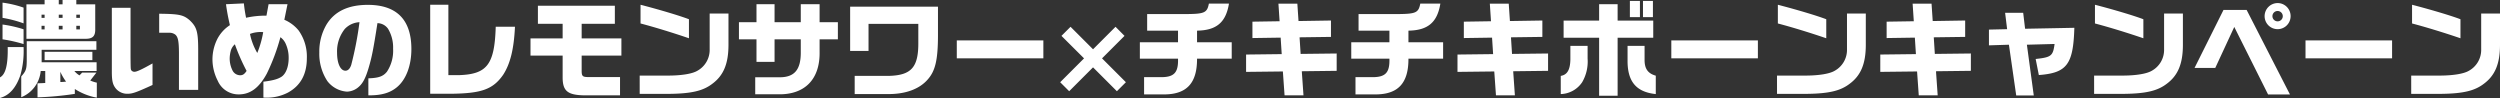 <svg xmlns="http://www.w3.org/2000/svg" width="591.3" height="23.175" viewBox="0 0 591.3 23.175"><rect x="0" y="0" width="591.3" height="23.175" fill="#333333" stroke="none"/><path d="M-294.2-10.05c.075,4.225-.5,6.475-1.825,7.175V2c2.225-.625,3.775-2.375,4.825-5.4a21.088,21.088,0,0,0,.75-6.65Zm-1.225-6.9a27.534,27.534,0,0,1,4.975,1.3v-3.725a24.8,24.8,0,0,0-4.975-1.175Zm0,5.075a33.922,33.922,0,0,1,4.975,1.125v-3.5a29.153,29.153,0,0,0-4.975-1.125Zm5.725.45v4.7c-.025,1.9-.2,2.4-1.3,3.625V1.825a7.394,7.394,0,0,0,4.6-6.2h1.075V-1.55l-.925.05-.9.025V1.85a74,74,0,0,0,8.825-.825V-.125a14.409,14.409,0,0,0,5.2,2.05v-3.55a8.061,8.061,0,0,1-1.55-.5L-273.225-4H-276.6l-.625.65a4.407,4.407,0,0,1-1.2-1.025h5.25V-6.45h-13V-9.4h12.95v-2.025Zm7.95,7.225a11.832,11.832,0,0,0,1.35,2.325,11.408,11.408,0,0,1-1.35.1Zm-8.025-15.95V-12H-275.9c1.8.025,2.45-.6,2.4-2.375V-20.15h-4.475v-1.025h-3.25v1.025h-.9v-1.025h-3.35v1.025Zm3.575,5.925v-.85h.725v.85Zm0-2.725v-.75h.725v.75Zm4.075,0v-.75h.9v.75Zm0,2.725v-.85h.9v.85Zm4.15-2.725v-.75h.85v.75Zm0,2.725v-.85h.85v.85Zm-7.5,7.275h11.3V-8.925h-11.3Zm15.9-12.375v15.05c0,2.175.2,3.05.875,3.95A3.484,3.484,0,0,0-265.825,1c1.125,0,2.05-.325,5.875-2.075v-5.1C-262.475-4.75-263.675-4.2-264.2-4.2a.89.89,0,0,1-.725-.3c-.2-.25-.2-.25-.225-3.25V-19.325ZM-249.15.075V-8.8c.025-4.85-.275-5.925-2.025-7.6-1.475-1.25-2.425-1.475-7.2-1.525v4.5H-256a2.23,2.23,0,0,1,1.45.45c.625.55.825,1.525.85,4.15v8.9Zm6.575-20.25c.275,1.95.475,2.975.925,4.95a8.634,8.634,0,0,0-3,3.325,10.841,10.841,0,0,0-1.125,4.8,11.151,11.151,0,0,0,1.25,5.025A5.348,5.348,0,0,0-239.55,1.15c2.725,0,4.825-1.55,6.65-4.95a47.726,47.726,0,0,0,3.2-8.575,3.82,3.82,0,0,1,1.225,1.5,7.919,7.919,0,0,1,.725,3.425c0,2.025-.625,3.675-1.65,4.4-.875.575-1.95.9-4.325,1.2V1.9a5.5,5.5,0,0,0,.575.025,10.823,10.823,0,0,0,5.225-1.2C-224.95-.9-223.45-3.6-223.45-7.4a10.652,10.652,0,0,0-1.95-6.575,8.8,8.8,0,0,0-3.375-2.525l.75-3.675H-232.5l-.5,2.7a21.834,21.834,0,0,0-4.825.5c-.3-1.55-.375-2.15-.525-3.4Zm2.1,9.475A49.112,49.112,0,0,0-237.7-4.4c-.525.775-.9,1.025-1.525,1.025a2.049,2.049,0,0,1-1.75-1.025,6.379,6.379,0,0,1-.725-2.9,7.111,7.111,0,0,1,.225-1.725A3.141,3.141,0,0,1-240.475-10.7Zm5.3,2.05a14.644,14.644,0,0,1-1.725-4.5,7.1,7.1,0,0,1,3.125-.425A23.294,23.294,0,0,1-235.175-8.65ZM-208.9,1.375h.225c2.9,0,4.875-.575,6.5-1.9,2.175-1.775,3.45-5.1,3.45-9.05,0-6.925-3.475-10.45-10.3-10.45-4.65,0-7.9,1.55-9.8,4.7a12.567,12.567,0,0,0-1.675,6.55A11.7,11.7,0,0,0-218.6-2,6.373,6.373,0,0,0-213.95.5,4.388,4.388,0,0,0-211.1-.7c.925-.825,1.575-2.1,2.25-4.375.8-2.7,1.125-4.4,2.1-10.625a3.112,3.112,0,0,1,2.5,1.325,8.558,8.558,0,0,1,1.2,4.75,8.974,8.974,0,0,1-1.45,5.4c-.9,1.125-2,1.5-4.4,1.575Zm-2.1-17.3a81.584,81.584,0,0,1-1.95,10.1c-.3.9-.775,1.375-1.375,1.375-1.175,0-1.975-1.725-1.975-4.225a8.507,8.507,0,0,1,1.825-5.65A5.12,5.12,0,0,1-211-15.925Zm16.725-4.125V1h4.925c7.225-.075,9.925-1.05,12.325-4.475,1.675-2.575,2.55-6.05,2.8-11.375h-4.55C-179.05-5.9-180.8-3.6-187.55-3.4h-2.425V-20.05ZM-170.55-8.025h7.6v5.2c.025,3.425,1.325,4.3,6.35,4.2h7.225V-2.95H-156.9c-1.325,0-1.55-.225-1.55-1.475v-3.6h9.4V-12.1h-9.4v-3.45h7.85v-4.275h-18.2v4.275h5.85v3.45h-7.6Zm26.025-7.6c3.25.85,7.575,2.175,11.45,3.5v-4.5c-2.225-.85-7-2.275-11.45-3.425Zm16.35-2.35V-9.55A5.636,5.636,0,0,1-131.15-4.4c-1.175.675-3.6,1.075-6.575,1.1h-7V1.025h6.925c5.3-.05,8.075-.7,10.275-2.4,2.625-1.95,3.775-4.7,3.8-9.075v-7.525Zm6.925,2.05v4.05h4.15V-6.55h4.275v-5.325h6.2v2.95c.05,4.25-1.5,6.075-5.125,6.025h-5.65V1.125h5.3c6.4.175,10.05-3.525,9.925-10.075v-2.925h4.325v-4.05h-4.325v-4.25h-4.45v4.25h-6.2v-4.25H-117.1v4.25Zm26.3-3.675V-9.125h4.35v-6.4h11.775V-11.3c.075,6.025-1.6,7.95-7.05,8.075h-8v4.3h7.9c4.1.025,7.4-1.175,9.35-3.425,1.8-2,2.425-4.6,2.45-10.275V-19.6Zm25.225,7.975v4.25H-49.25v-4.25ZM-31.857.4l2.128-2.128-5.643-5.643,5.32-5.32-2.128-2.147-5.32,5.32-5.32-5.32-2.147,2.147,5.339,5.32-5.643,5.643L-43.143.4-37.5-5.244Zm5.432-11.574V-7.3H-17.4c.1,3.225-.875,4.325-3.8,4.375h-4.225V1.15H-20.4c5.15-.1,7.525-2.775,7.5-8.45h8.2v-3.875h-8.2v-2.75c4.6-.075,6.825-1.95,7.55-6.4H-10.1c-.4,2.125-1.025,2.425-5.025,2.475H-24.7v3.925h7.3v2.75Zm25.125,7,8.7-.1.4,5.65h4.475l-.4-5.7,8.25-.1v-4.1l-8.525.1-.25-3.925,7.425-.1v-3.875L11.1-16.2l-.275-4.1H6.35l.275,4.15L.2-16.05v3.875l6.675-.1.25,3.9-8.425.1Zm24.875-7V-7.3H32.6c.1,3.225-.875,4.325-3.8,4.375H24.575V1.15H29.6c5.15-.1,7.525-2.775,7.5-8.45h8.2v-3.875H37.1v-2.75c4.6-.075,6.825-1.95,7.55-6.4H39.9c-.4,2.125-1.025,2.425-5.025,2.475H25.3v3.925h7.3v2.75Zm25.125,7,8.7-.1.4,5.65h4.475l-.4-5.7,8.25-.1v-4.1l-8.525.1-.25-3.925,7.425-.1v-3.875L61.1-16.2l-.275-4.1H56.35l.275,4.15-6.425.1v3.875l6.675-.1.25,3.9-8.425.1Zm40.775-12.95H91.85V-20.95H89.475Zm3.1-3.825v3.825h2.35V-20.95ZM75.4-10.325V-7.1c-.05,2.45-.75,3.625-2.275,3.875v4.3A6.307,6.307,0,0,0,78.2-1.75,9.68,9.68,0,0,0,79.475-7.3v-3.025ZM73.8-12.25h8.4V1.475h4.375V-12.25H95V-16.3H86.575v-3.875H82.2V-16.3H73.8Zm15.125,1.925v3.65c.025,4.85,2.1,7.275,6.675,7.75v-4.35C93.725-3.8,92.95-4.925,92.95-7v-3.325Zm10.35-1.3v4.25H119.75v-4.25Zm25.2-4c3.25.85,7.575,2.175,11.45,3.5v-4.5c-2.225-.85-7-2.275-11.45-3.425Zm16.35-2.35V-9.55A5.636,5.636,0,0,1,137.85-4.4c-1.175.675-3.6,1.075-6.575,1.1h-7V1.025H131.2c5.3-.05,8.075-.7,10.275-2.4,2.625-1.95,3.775-4.7,3.8-9.075v-7.525Zm7.875,13.8,8.7-.1.4,5.65h4.475l-.4-5.7,8.25-.1v-4.1l-8.525.1-.25-3.925,7.425-.1v-3.875L161.1-16.2l-.275-4.1H156.35l.275,4.15-6.425.1v3.875l6.675-.1.25,3.9-8.425.1Zm25.7-6.275,4.725-.15,1.725,12H185l-1.625-12,6.55-.175c-.375,2.825-.775,3.15-4.475,3.55l.75,3.8c6.65-.5,8.15-2.5,8.4-11.175l-11.65.225-.45-3.775h-4.275l.475,3.875-4.3.1Zm25.075-5.175c3.25.85,7.575,2.175,11.45,3.5v-4.5c-2.225-.85-7-2.275-11.45-3.425Zm16.35-2.35V-9.55A5.636,5.636,0,0,1,212.85-4.4c-1.175.675-3.6,1.075-6.575,1.1h-7V1.025H206.2c5.3-.05,8.075-.7,10.275-2.4,2.625-1.95,3.775-4.7,3.8-9.075v-7.525Zm26.9-2.475a3.1,3.1,0,0,0-3.125,3.075,3.078,3.078,0,0,0,3.075,3.1,3.078,3.078,0,0,0,3.075-3.1A3.079,3.079,0,0,0,242.725-20.45Zm-.075,1.875a1.233,1.233,0,0,1,1.25,1.225,1.227,1.227,0,0,1-1.225,1.225,1.227,1.227,0,0,1-1.225-1.225A1.222,1.222,0,0,1,242.65-18.575ZM223.025-5.1h4.9l4.5-9.7,8,15.975H245.6l-10.25-20h-5.475Zm26.25-6.525v4.25H269.75v-4.25Zm25.2-4c3.25.85,7.575,2.175,11.45,3.5v-4.5c-2.225-.85-7-2.275-11.45-3.425Zm16.35-2.35V-9.55A5.637,5.637,0,0,1,287.85-4.4c-1.175.675-3.6,1.075-6.575,1.1h-7V1.025H281.2c5.3-.05,8.075-.7,10.275-2.4,2.625-1.95,3.775-4.7,3.8-9.075v-7.525Z" transform="translate(296.025 21.175)" fill="#fff"/></svg>